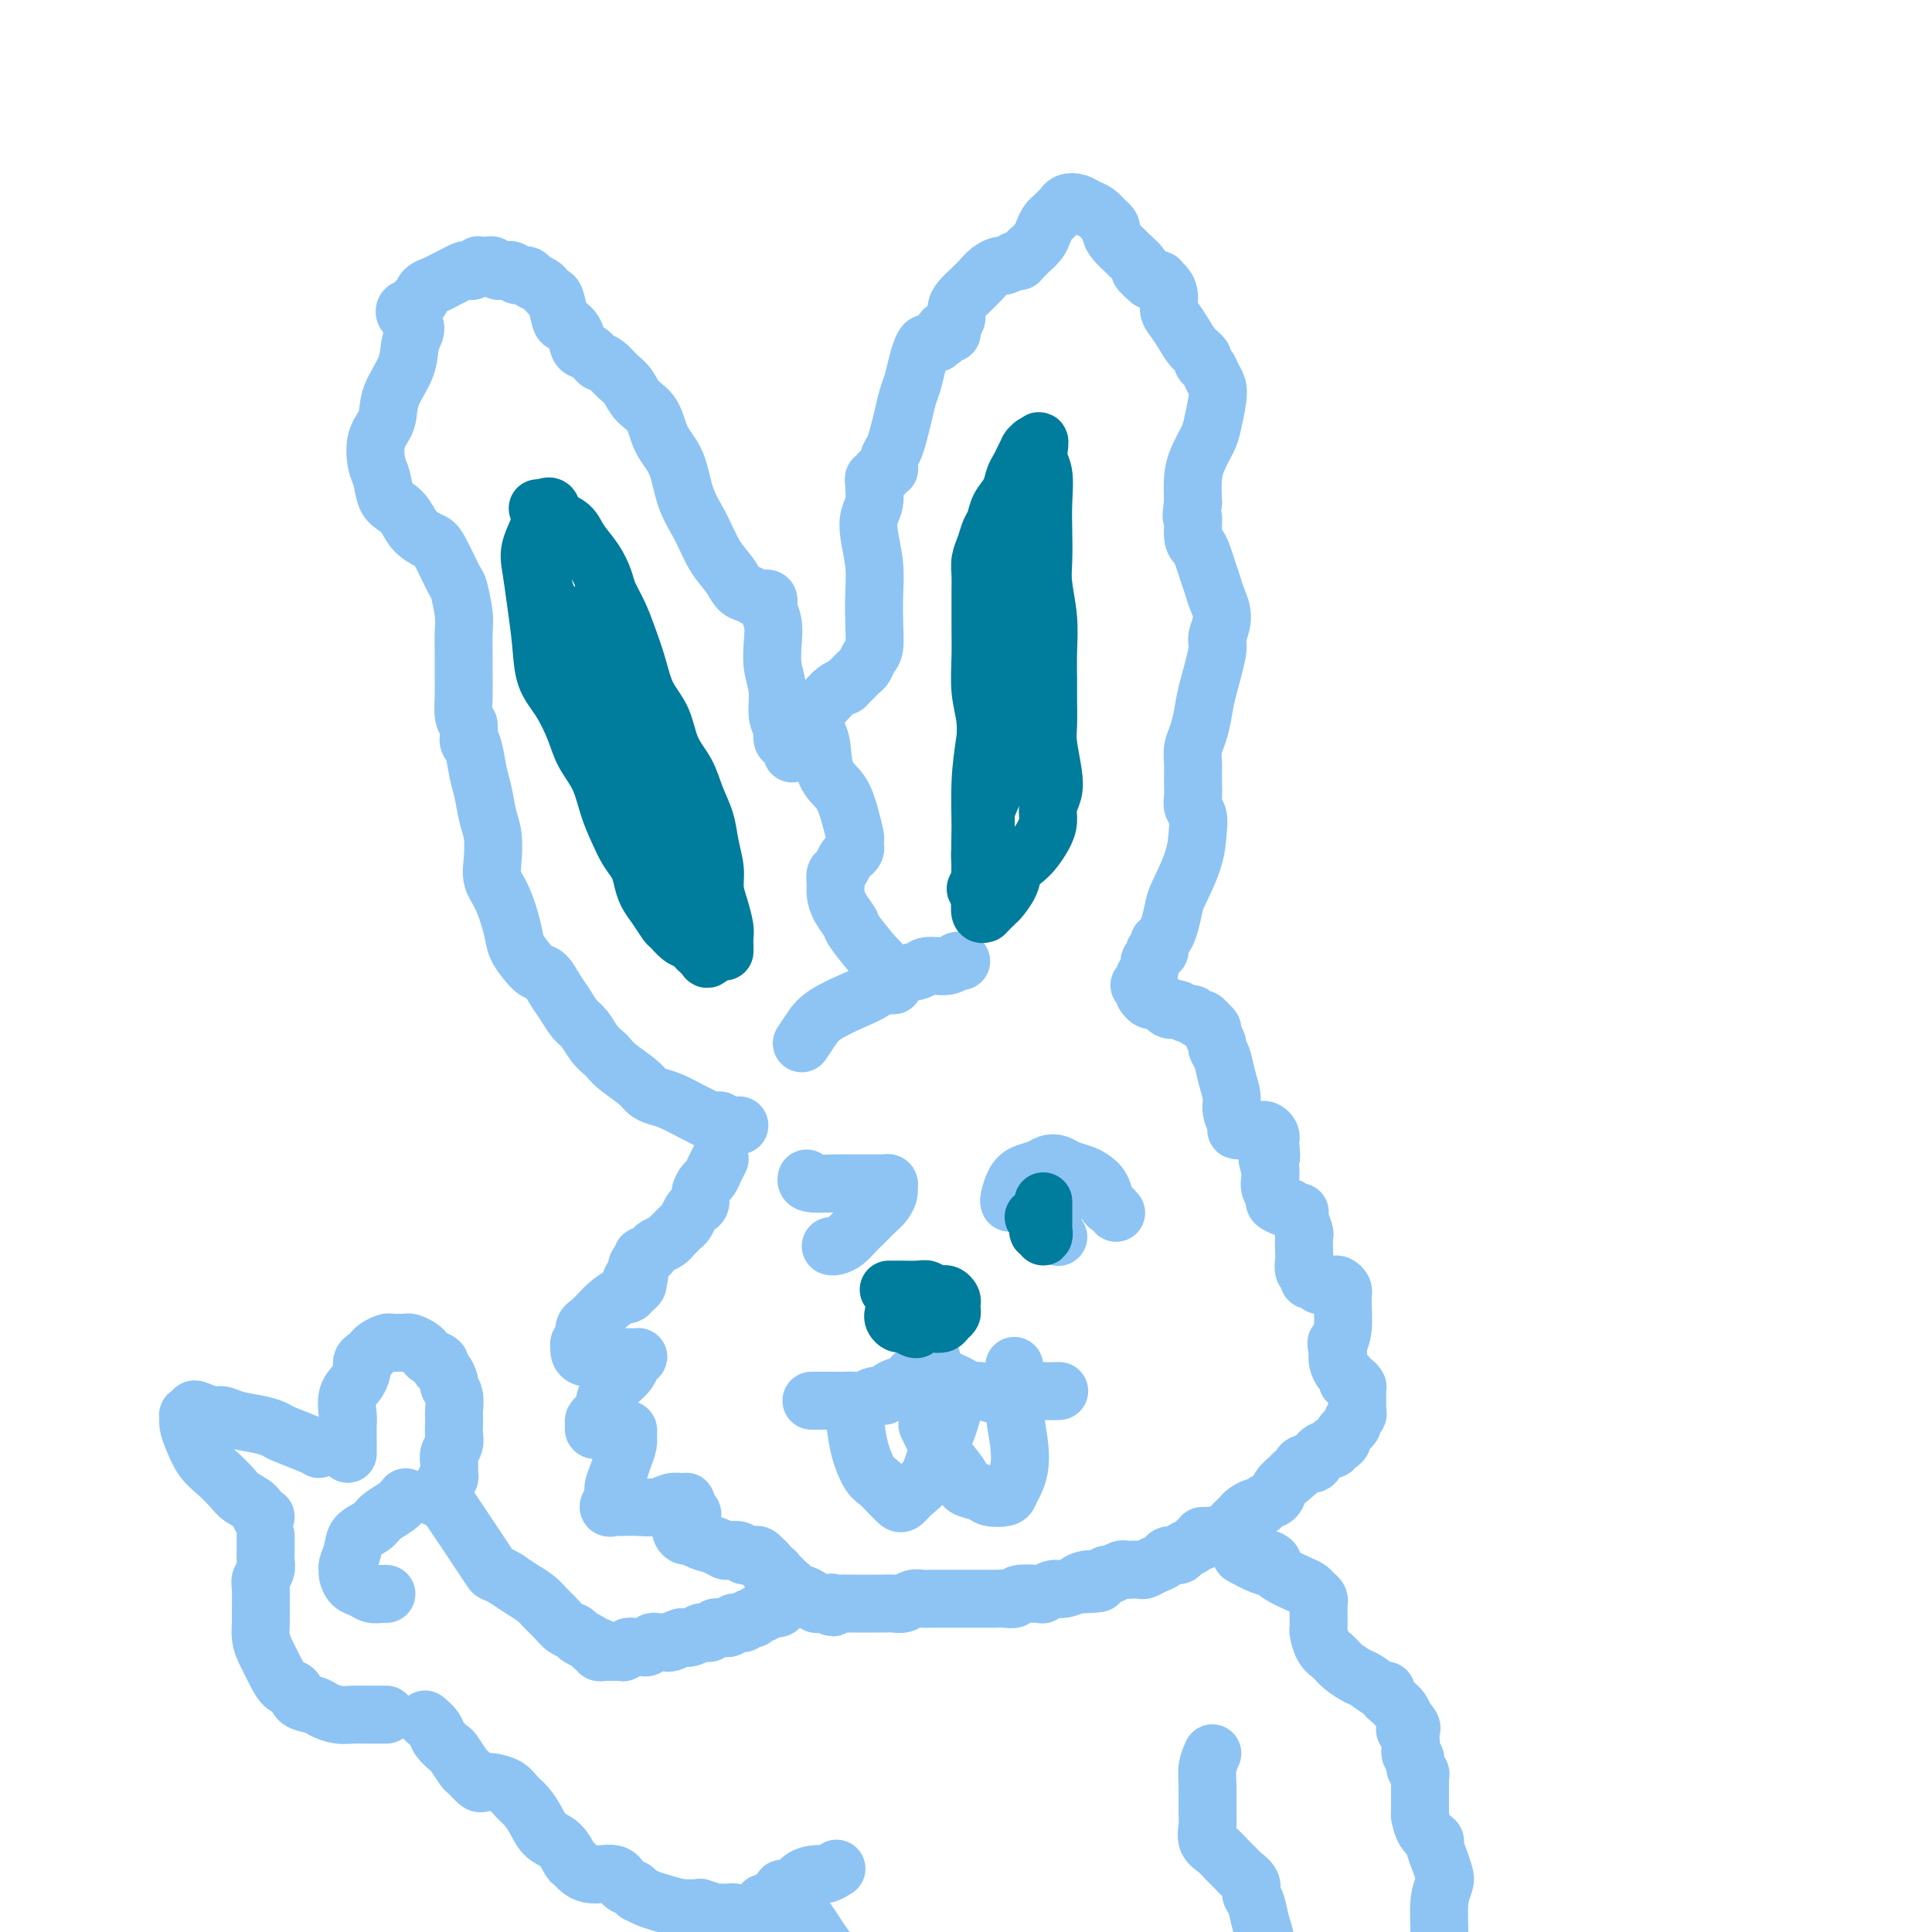 <svg viewBox='0 0 400 400' version='1.1' xmlns='http://www.w3.org/2000/svg' xmlns:xlink='http://www.w3.org/1999/xlink'><g fill='none' stroke='rgb(141,196,244)' stroke-width='12' stroke-linecap='round' stroke-linejoin='round'><path d='M185,204c-0.195,-0.498 -0.390,-0.997 -1,-2c-0.610,-1.003 -1.634,-2.512 -2,-3c-0.366,-0.488 -0.074,0.045 -1,-1c-0.926,-1.045 -3.071,-3.669 -4,-5c-0.929,-1.331 -0.642,-1.369 -1,-2c-0.358,-0.631 -1.361,-1.856 -2,-3c-0.639,-1.144 -0.914,-2.208 -1,-3c-0.086,-0.792 0.018,-1.311 0,-2c-0.018,-0.689 -0.159,-1.547 0,-2c0.159,-0.453 0.617,-0.503 1,-1c0.383,-0.497 0.691,-1.443 1,-2c0.309,-0.557 0.619,-0.724 1,-1c0.381,-0.276 0.832,-0.659 1,-1c0.168,-0.341 0.055,-0.640 0,-1c-0.055,-0.360 -0.050,-0.782 0,-1c0.050,-0.218 0.144,-0.233 0,-1c-0.144,-0.767 -0.526,-2.287 -1,-4c-0.474,-1.713 -1.041,-3.618 -2,-5c-0.959,-1.382 -2.311,-2.239 -3,-4c-0.689,-1.761 -0.715,-4.425 -1,-6c-0.285,-1.575 -0.831,-2.061 -1,-3c-0.169,-0.939 0.038,-2.332 0,-3c-0.038,-0.668 -0.319,-0.612 0,-1c0.319,-0.388 1.240,-1.220 2,-2c0.760,-0.780 1.360,-1.509 2,-2c0.640,-0.491 1.320,-0.746 2,-1'/><path d='M175,142c1.334,-1.329 1.668,-1.652 2,-2c0.332,-0.348 0.664,-0.720 1,-1c0.336,-0.280 0.678,-0.467 1,-1c0.322,-0.533 0.623,-1.410 1,-2c0.377,-0.590 0.830,-0.891 1,-2c0.170,-1.109 0.059,-3.024 0,-5c-0.059,-1.976 -0.065,-4.012 0,-6c0.065,-1.988 0.199,-3.927 0,-6c-0.199,-2.073 -0.733,-4.281 -1,-6c-0.267,-1.719 -0.269,-2.948 0,-4c0.269,-1.052 0.808,-1.927 1,-3c0.192,-1.073 0.036,-2.344 0,-3c-0.036,-0.656 0.047,-0.698 0,-1c-0.047,-0.302 -0.224,-0.864 0,-1c0.224,-0.136 0.848,0.156 1,0c0.152,-0.156 -0.169,-0.758 0,-1c0.169,-0.242 0.829,-0.124 1,0c0.171,0.124 -0.147,0.252 0,0c0.147,-0.252 0.760,-0.885 1,-1c0.240,-0.115 0.106,0.287 0,0c-0.106,-0.287 -0.183,-1.263 0,-2c0.183,-0.737 0.626,-1.235 1,-2c0.374,-0.765 0.677,-1.797 1,-3c0.323,-1.203 0.664,-2.578 1,-4c0.336,-1.422 0.667,-2.893 1,-4c0.333,-1.107 0.669,-1.852 1,-3c0.331,-1.148 0.656,-2.699 1,-4c0.344,-1.301 0.708,-2.350 1,-3c0.292,-0.650 0.512,-0.900 1,-1c0.488,-0.100 1.244,-0.050 2,0'/><path d='M194,71c2.193,-4.803 1.175,-1.812 1,-1c-0.175,0.812 0.493,-0.555 1,-1c0.507,-0.445 0.853,0.033 1,0c0.147,-0.033 0.094,-0.575 0,-1c-0.094,-0.425 -0.230,-0.733 0,-1c0.230,-0.267 0.824,-0.494 1,-1c0.176,-0.506 -0.066,-1.291 0,-2c0.066,-0.709 0.442,-1.343 1,-2c0.558,-0.657 1.300,-1.338 2,-2c0.700,-0.662 1.358,-1.306 2,-2c0.642,-0.694 1.267,-1.440 2,-2c0.733,-0.560 1.573,-0.935 2,-1c0.427,-0.065 0.439,0.180 1,0c0.561,-0.180 1.670,-0.783 2,-1c0.330,-0.217 -0.120,-0.046 0,0c0.120,0.046 0.809,-0.032 1,0c0.191,0.032 -0.118,0.175 0,0c0.118,-0.175 0.661,-0.666 1,-1c0.339,-0.334 0.472,-0.509 1,-1c0.528,-0.491 1.451,-1.297 2,-2c0.549,-0.703 0.725,-1.301 1,-2c0.275,-0.699 0.650,-1.497 1,-2c0.350,-0.503 0.674,-0.710 1,-1c0.326,-0.290 0.654,-0.663 1,-1c0.346,-0.337 0.712,-0.638 1,-1c0.288,-0.362 0.500,-0.785 1,-1c0.500,-0.215 1.289,-0.223 2,0c0.711,0.223 1.345,0.675 2,1c0.655,0.325 1.330,0.521 2,1c0.670,0.479 1.335,1.239 2,2'/><path d='M229,46c1.434,0.981 1.019,1.432 1,2c-0.019,0.568 0.358,1.251 1,2c0.642,0.749 1.549,1.563 2,2c0.451,0.437 0.445,0.495 1,1c0.555,0.505 1.669,1.455 2,2c0.331,0.545 -0.123,0.686 0,1c0.123,0.314 0.822,0.802 1,1c0.178,0.198 -0.163,0.106 0,0c0.163,-0.106 0.832,-0.224 1,0c0.168,0.224 -0.166,0.791 0,1c0.166,0.209 0.832,0.058 1,0c0.168,-0.058 -0.161,-0.025 0,0c0.161,0.025 0.813,0.041 1,0c0.187,-0.041 -0.091,-0.139 0,0c0.091,0.139 0.552,0.515 1,1c0.448,0.485 0.882,1.078 1,2c0.118,0.922 -0.080,2.173 0,3c0.080,0.827 0.437,1.230 1,2c0.563,0.770 1.331,1.907 2,3c0.669,1.093 1.240,2.141 2,3c0.760,0.859 1.710,1.528 2,2c0.290,0.472 -0.079,0.746 0,1c0.079,0.254 0.606,0.487 1,1c0.394,0.513 0.653,1.305 1,2c0.347,0.695 0.780,1.295 1,2c0.220,0.705 0.227,1.517 0,3c-0.227,1.483 -0.688,3.638 -1,5c-0.312,1.362 -0.475,1.932 -1,3c-0.525,1.068 -1.410,2.634 -2,4c-0.590,1.366 -0.883,2.533 -1,4c-0.117,1.467 -0.059,3.233 0,5'/><path d='M247,104c-0.606,4.486 -0.121,2.699 0,3c0.121,0.301 -0.122,2.688 0,4c0.122,1.312 0.610,1.547 1,2c0.390,0.453 0.684,1.124 1,2c0.316,0.876 0.655,1.958 1,3c0.345,1.042 0.697,2.045 1,3c0.303,0.955 0.558,1.861 1,3c0.442,1.139 1.072,2.509 1,4c-0.072,1.491 -0.845,3.102 -1,4c-0.155,0.898 0.309,1.083 0,3c-0.309,1.917 -1.389,5.567 -2,8c-0.611,2.433 -0.752,3.650 -1,5c-0.248,1.350 -0.602,2.835 -1,4c-0.398,1.165 -0.839,2.012 -1,3c-0.161,0.988 -0.043,2.117 0,3c0.043,0.883 0.011,1.521 0,2c-0.011,0.479 0.001,0.799 0,1c-0.001,0.201 -0.014,0.281 0,1c0.014,0.719 0.055,2.075 0,3c-0.055,0.925 -0.207,1.417 0,2c0.207,0.583 0.774,1.256 1,2c0.226,0.744 0.110,1.557 0,3c-0.110,1.443 -0.215,3.514 -1,6c-0.785,2.486 -2.252,5.387 -3,7c-0.748,1.613 -0.778,1.937 -1,3c-0.222,1.063 -0.637,2.863 -1,4c-0.363,1.137 -0.675,1.611 -1,2c-0.325,0.389 -0.662,0.695 -1,1'/><path d='M240,195c-1.084,2.852 -0.295,1.481 0,1c0.295,-0.481 0.094,-0.073 0,0c-0.094,0.073 -0.082,-0.189 0,0c0.082,0.189 0.233,0.828 0,1c-0.233,0.172 -0.851,-0.123 -1,0c-0.149,0.123 0.170,0.663 0,1c-0.170,0.337 -0.829,0.472 -1,1c-0.171,0.528 0.147,1.448 0,2c-0.147,0.552 -0.757,0.736 -1,1c-0.243,0.264 -0.118,0.607 0,1c0.118,0.393 0.227,0.837 0,1c-0.227,0.163 -0.792,0.044 -1,0c-0.208,-0.044 -0.059,-0.013 0,0c0.059,0.013 0.030,0.006 0,0'/><path d='M164,156c-0.301,-0.777 -0.601,-1.554 -1,-2c-0.399,-0.446 -0.895,-0.561 -1,-1c-0.105,-0.439 0.182,-1.201 0,-2c-0.182,-0.799 -0.832,-1.634 -1,-3c-0.168,-1.366 0.148,-3.263 0,-5c-0.148,-1.737 -0.758,-3.316 -1,-5c-0.242,-1.684 -0.116,-3.474 0,-5c0.116,-1.526 0.223,-2.787 0,-4c-0.223,-1.213 -0.777,-2.378 -1,-3c-0.223,-0.622 -0.114,-0.702 0,-1c0.114,-0.298 0.235,-0.815 0,-1c-0.235,-0.185 -0.826,-0.037 -1,0c-0.174,0.037 0.067,-0.037 0,0c-0.067,0.037 -0.444,0.186 -1,0c-0.556,-0.186 -1.292,-0.705 -2,-1c-0.708,-0.295 -1.387,-0.365 -2,-1c-0.613,-0.635 -1.160,-1.835 -2,-3c-0.840,-1.165 -1.972,-2.295 -3,-4c-1.028,-1.705 -1.951,-3.986 -3,-6c-1.049,-2.014 -2.224,-3.760 -3,-6c-0.776,-2.240 -1.152,-4.974 -2,-7c-0.848,-2.026 -2.167,-3.345 -3,-5c-0.833,-1.655 -1.179,-3.648 -2,-5c-0.821,-1.352 -2.118,-2.064 -3,-3c-0.882,-0.936 -1.350,-2.096 -2,-3c-0.650,-0.904 -1.483,-1.551 -2,-2c-0.517,-0.449 -0.719,-0.700 -1,-1c-0.281,-0.300 -0.640,-0.650 -1,-1'/><path d='M126,76c-1.754,-1.658 -1.640,-0.802 -2,-1c-0.360,-0.198 -1.196,-1.450 -2,-2c-0.804,-0.550 -1.578,-0.396 -2,-1c-0.422,-0.604 -0.494,-1.965 -1,-3c-0.506,-1.035 -1.446,-1.746 -2,-2c-0.554,-0.254 -0.722,-0.053 -1,-1c-0.278,-0.947 -0.665,-3.041 -1,-4c-0.335,-0.959 -0.619,-0.781 -1,-1c-0.381,-0.219 -0.861,-0.833 -1,-1c-0.139,-0.167 0.061,0.114 0,0c-0.061,-0.114 -0.382,-0.623 -1,-1c-0.618,-0.377 -1.531,-0.623 -2,-1c-0.469,-0.377 -0.493,-0.885 -1,-1c-0.507,-0.115 -1.498,0.161 -2,0c-0.502,-0.161 -0.516,-0.761 -1,-1c-0.484,-0.239 -1.439,-0.117 -2,0c-0.561,0.117 -0.729,0.228 -1,0c-0.271,-0.228 -0.646,-0.794 -1,-1c-0.354,-0.206 -0.686,-0.051 -1,0c-0.314,0.051 -0.609,-0.000 -1,0c-0.391,0.000 -0.877,0.051 -1,0c-0.123,-0.051 0.117,-0.206 0,0c-0.117,0.206 -0.590,0.772 -1,1c-0.410,0.228 -0.757,0.116 -1,0c-0.243,-0.116 -0.382,-0.238 -1,0c-0.618,0.238 -1.713,0.837 -2,1c-0.287,0.163 0.235,-0.108 0,0c-0.235,0.108 -1.228,0.596 -2,1c-0.772,0.404 -1.323,0.724 -2,1c-0.677,0.276 -1.479,0.507 -2,1c-0.521,0.493 -0.760,1.246 -1,2'/><path d='M87,62c-2.562,1.553 -1.969,1.937 -2,2c-0.031,0.063 -0.688,-0.193 -1,0c-0.312,0.193 -0.281,0.835 0,1c0.281,0.165 0.812,-0.146 1,0c0.188,0.146 0.033,0.751 0,1c-0.033,0.249 0.057,0.144 0,0c-0.057,-0.144 -0.261,-0.325 0,0c0.261,0.325 0.986,1.157 1,2c0.014,0.843 -0.683,1.697 -1,3c-0.317,1.303 -0.254,3.056 -1,5c-0.746,1.944 -2.302,4.080 -3,6c-0.698,1.920 -0.539,3.624 -1,5c-0.461,1.376 -1.543,2.424 -2,4c-0.457,1.576 -0.288,3.681 0,5c0.288,1.319 0.695,1.851 1,3c0.305,1.149 0.509,2.914 1,4c0.491,1.086 1.271,1.494 2,2c0.729,0.506 1.407,1.110 2,2c0.593,0.890 1.100,2.066 2,3c0.900,0.934 2.192,1.625 3,2c0.808,0.375 1.131,0.433 2,2c0.869,1.567 2.286,4.642 3,6c0.714,1.358 0.727,0.999 1,2c0.273,1.001 0.805,3.362 1,5c0.195,1.638 0.051,2.554 0,4c-0.051,1.446 -0.011,3.423 0,5c0.011,1.577 -0.007,2.752 0,4c0.007,1.248 0.040,2.567 0,4c-0.040,1.433 -0.154,2.981 0,4c0.154,1.019 0.577,1.510 1,2'/><path d='M97,150c0.416,5.268 -0.043,3.438 0,3c0.043,-0.438 0.590,0.517 1,2c0.410,1.483 0.685,3.495 1,5c0.315,1.505 0.671,2.503 1,4c0.329,1.497 0.630,3.493 1,5c0.370,1.507 0.810,2.524 1,4c0.190,1.476 0.130,3.409 0,5c-0.130,1.591 -0.330,2.838 0,4c0.330,1.162 1.191,2.238 2,4c0.809,1.762 1.568,4.211 2,6c0.432,1.789 0.538,2.919 1,4c0.462,1.081 1.278,2.112 2,3c0.722,0.888 1.348,1.631 2,2c0.652,0.369 1.329,0.363 2,1c0.671,0.637 1.334,1.917 2,3c0.666,1.083 1.334,1.968 2,3c0.666,1.032 1.330,2.212 2,3c0.670,0.788 1.346,1.183 2,2c0.654,0.817 1.285,2.057 2,3c0.715,0.943 1.514,1.590 2,2c0.486,0.410 0.657,0.582 1,1c0.343,0.418 0.856,1.081 2,2c1.144,0.919 2.919,2.095 4,3c1.081,0.905 1.469,1.537 2,2c0.531,0.463 1.207,0.755 2,1c0.793,0.245 1.704,0.444 3,1c1.296,0.556 2.977,1.469 4,2c1.023,0.531 1.388,0.678 2,1c0.612,0.322 1.473,0.817 2,1c0.527,0.183 0.722,0.052 1,0c0.278,-0.052 0.639,-0.026 1,0'/><path d='M149,232c3.426,1.928 1.492,1.249 1,1c-0.492,-0.249 0.456,-0.067 1,0c0.544,0.067 0.682,0.018 1,0c0.318,-0.018 0.816,-0.005 1,0c0.184,0.005 0.052,0.001 0,0c-0.052,-0.001 -0.026,-0.001 0,0'/><path d='M166,216c0.664,-1.009 1.328,-2.018 2,-3c0.672,-0.982 1.353,-1.936 3,-3c1.647,-1.064 4.259,-2.236 6,-3c1.741,-0.764 2.609,-1.118 4,-2c1.391,-0.882 3.304,-2.293 5,-3c1.696,-0.707 3.176,-0.711 4,-1c0.824,-0.289 0.991,-0.862 2,-1c1.009,-0.138 2.858,0.159 4,0c1.142,-0.159 1.577,-0.774 2,-1c0.423,-0.226 0.835,-0.065 1,0c0.165,0.065 0.082,0.032 0,0'/><path d='M149,240c-0.331,0.637 -0.662,1.273 -1,2c-0.338,0.727 -0.682,1.543 -1,2c-0.318,0.457 -0.610,0.555 -1,1c-0.390,0.445 -0.878,1.236 -1,2c-0.122,0.764 0.122,1.500 0,2c-0.122,0.500 -0.611,0.765 -1,1c-0.389,0.235 -0.678,0.440 -1,1c-0.322,0.560 -0.679,1.475 -1,2c-0.321,0.525 -0.607,0.662 -1,1c-0.393,0.338 -0.892,0.878 -1,1c-0.108,0.122 0.175,-0.175 0,0c-0.175,0.175 -0.806,0.820 -1,1c-0.194,0.180 0.051,-0.105 0,0c-0.051,0.105 -0.396,0.602 -1,1c-0.604,0.398 -1.467,0.698 -2,1c-0.533,0.302 -0.735,0.607 -1,1c-0.265,0.393 -0.593,0.875 -1,1c-0.407,0.125 -0.894,-0.106 -1,0c-0.106,0.106 0.168,0.551 0,1c-0.168,0.449 -0.777,0.904 -1,1c-0.223,0.096 -0.060,-0.166 0,0c0.060,0.166 0.017,0.762 0,1c-0.017,0.238 -0.009,0.119 0,0'/><path d='M132,263c-2.631,3.720 -0.708,1.521 0,1c0.708,-0.521 0.200,0.635 0,1c-0.200,0.365 -0.093,-0.062 0,0c0.093,0.062 0.173,0.611 0,1c-0.173,0.389 -0.598,0.617 -1,1c-0.402,0.383 -0.781,0.919 -1,1c-0.219,0.081 -0.278,-0.294 -1,0c-0.722,0.294 -2.106,1.258 -3,2c-0.894,0.742 -1.296,1.263 -2,2c-0.704,0.737 -1.709,1.689 -2,2c-0.291,0.311 0.132,-0.018 0,0c-0.132,0.018 -0.820,0.382 -1,1c-0.180,0.618 0.147,1.489 0,2c-0.147,0.511 -0.769,0.663 -1,1c-0.231,0.337 -0.070,0.861 0,1c0.070,0.139 0.049,-0.106 0,0c-0.049,0.106 -0.127,0.564 0,1c0.127,0.436 0.457,0.849 1,1c0.543,0.151 1.297,0.041 2,0c0.703,-0.041 1.354,-0.011 2,0c0.646,0.011 1.287,0.003 2,0c0.713,-0.003 1.498,-0.001 2,0c0.502,0.001 0.720,0.003 1,0c0.280,-0.003 0.623,-0.009 1,0c0.377,0.009 0.789,0.033 1,0c0.211,-0.033 0.222,-0.122 0,0c-0.222,0.122 -0.678,0.455 -1,1c-0.322,0.545 -0.510,1.300 -1,2c-0.490,0.700 -1.283,1.343 -2,2c-0.717,0.657 -1.359,1.329 -2,2'/><path d='M126,288c-0.801,1.654 -0.804,2.289 -1,3c-0.196,0.711 -0.585,1.497 -1,2c-0.415,0.503 -0.854,0.723 -1,1c-0.146,0.277 0.002,0.610 0,1c-0.002,0.390 -0.155,0.837 0,1c0.155,0.163 0.619,0.044 1,0c0.381,-0.044 0.679,-0.012 1,0c0.321,0.012 0.664,0.002 1,0c0.336,-0.002 0.664,0.002 1,0c0.336,-0.002 0.679,-0.009 1,0c0.321,0.009 0.619,0.036 1,0c0.381,-0.036 0.846,-0.134 1,0c0.154,0.134 -0.001,0.501 0,1c0.001,0.499 0.159,1.130 0,2c-0.159,0.870 -0.636,1.978 -1,3c-0.364,1.022 -0.615,1.959 -1,3c-0.385,1.041 -0.903,2.188 -1,3c-0.097,0.812 0.228,1.289 0,2c-0.228,0.711 -1.010,1.654 -1,2c0.010,0.346 0.810,0.094 1,0c0.190,-0.094 -0.230,-0.029 0,0c0.230,0.029 1.112,0.022 2,0c0.888,-0.022 1.783,-0.058 3,0c1.217,0.058 2.757,0.211 4,0c1.243,-0.211 2.189,-0.786 3,-1c0.811,-0.214 1.485,-0.068 2,0c0.515,0.068 0.870,0.060 1,0c0.130,-0.060 0.035,-0.170 0,0c-0.035,0.170 -0.010,0.620 0,1c0.010,0.380 0.005,0.690 0,1'/><path d='M142,313c2.532,0.348 0.863,0.719 0,1c-0.863,0.281 -0.920,0.470 -1,1c-0.080,0.530 -0.184,1.399 0,2c0.184,0.601 0.655,0.935 1,1c0.345,0.065 0.564,-0.140 1,0c0.436,0.140 1.090,0.625 2,1c0.910,0.375 2.075,0.640 3,1c0.925,0.360 1.610,0.814 2,1c0.390,0.186 0.486,0.103 1,0c0.514,-0.103 1.447,-0.225 2,0c0.553,0.225 0.727,0.796 1,1c0.273,0.204 0.647,0.040 1,0c0.353,-0.040 0.687,0.045 1,0c0.313,-0.045 0.605,-0.218 1,0c0.395,0.218 0.893,0.828 1,1c0.107,0.172 -0.179,-0.095 0,0c0.179,0.095 0.821,0.550 1,1c0.179,0.450 -0.107,0.894 0,1c0.107,0.106 0.607,-0.127 1,0c0.393,0.127 0.678,0.612 1,1c0.322,0.388 0.680,0.677 1,1c0.320,0.323 0.601,0.679 1,1c0.399,0.321 0.915,0.607 1,1c0.085,0.393 -0.260,0.894 0,1c0.260,0.106 1.127,-0.182 2,0c0.873,0.182 1.754,0.833 2,1c0.246,0.167 -0.141,-0.151 0,0c0.141,0.151 0.811,0.773 1,1c0.189,0.227 -0.103,0.061 0,0c0.103,-0.061 0.601,-0.017 1,0c0.399,0.017 0.700,0.009 1,0'/><path d='M171,332c2.344,1.547 1.206,0.415 1,0c-0.206,-0.415 0.522,-0.111 1,0c0.478,0.111 0.706,0.030 1,0c0.294,-0.030 0.655,-0.008 1,0c0.345,0.008 0.673,0.002 1,0c0.327,-0.002 0.654,-0.000 1,0c0.346,0.000 0.712,-0.000 1,0c0.288,0.000 0.500,0.001 1,0c0.500,-0.001 1.289,-0.004 2,0c0.711,0.004 1.346,0.015 2,0c0.654,-0.015 1.329,-0.057 2,0c0.671,0.057 1.338,0.211 2,0c0.662,-0.211 1.319,-0.789 2,-1c0.681,-0.211 1.386,-0.057 2,0c0.614,0.057 1.137,0.015 2,0c0.863,-0.015 2.066,-0.004 3,0c0.934,0.004 1.597,0.001 2,0c0.403,-0.001 0.545,-0.000 1,0c0.455,0.000 1.224,-0.000 2,0c0.776,0.000 1.560,0.001 2,0c0.440,-0.001 0.535,-0.004 1,0c0.465,0.004 1.302,0.015 2,0c0.698,-0.015 1.259,-0.057 2,0c0.741,0.057 1.661,0.212 2,0c0.339,-0.212 0.097,-0.793 1,-1c0.903,-0.207 2.951,-0.041 4,0c1.049,0.041 1.099,-0.044 1,0c-0.099,0.044 -0.346,0.218 0,0c0.346,-0.218 1.285,-0.828 2,-1c0.715,-0.172 1.204,0.094 2,0c0.796,-0.094 1.898,-0.547 3,-1'/><path d='M223,328c8.235,-0.553 2.821,0.063 1,0c-1.821,-0.063 -0.051,-0.805 1,-1c1.051,-0.195 1.381,0.158 2,0c0.619,-0.158 1.527,-0.827 2,-1c0.473,-0.173 0.512,0.150 1,0c0.488,-0.150 1.425,-0.771 2,-1c0.575,-0.229 0.787,-0.064 1,0c0.213,0.064 0.428,0.029 1,0c0.572,-0.029 1.500,-0.050 2,0c0.500,0.050 0.572,0.172 1,0c0.428,-0.172 1.213,-0.638 2,-1c0.787,-0.362 1.577,-0.622 2,-1c0.423,-0.378 0.480,-0.876 1,-1c0.520,-0.124 1.501,0.126 2,0c0.499,-0.126 0.514,-0.626 1,-1c0.486,-0.374 1.442,-0.621 2,-1c0.558,-0.379 0.716,-0.889 1,-1c0.284,-0.111 0.692,0.178 1,0c0.308,-0.178 0.516,-0.821 1,-1c0.484,-0.179 1.243,0.107 2,0c0.757,-0.107 1.511,-0.606 2,-1c0.489,-0.394 0.712,-0.684 1,-1c0.288,-0.316 0.641,-0.658 1,-1c0.359,-0.342 0.725,-0.683 1,-1c0.275,-0.317 0.459,-0.609 1,-1c0.541,-0.391 1.440,-0.881 2,-1c0.560,-0.119 0.783,0.134 1,0c0.217,-0.134 0.429,-0.654 1,-1c0.571,-0.346 1.500,-0.516 2,-1c0.500,-0.484 0.571,-1.281 1,-2c0.429,-0.719 1.214,-1.359 2,-2'/><path d='M267,306c2.561,-2.094 1.464,-1.330 1,-1c-0.464,0.330 -0.294,0.226 0,0c0.294,-0.226 0.712,-0.572 1,-1c0.288,-0.428 0.445,-0.937 1,-1c0.555,-0.063 1.507,0.319 2,0c0.493,-0.319 0.527,-1.338 1,-2c0.473,-0.662 1.385,-0.965 2,-1c0.615,-0.035 0.935,0.198 1,0c0.065,-0.198 -0.123,-0.827 0,-1c0.123,-0.173 0.559,0.108 1,0c0.441,-0.108 0.888,-0.606 1,-1c0.112,-0.394 -0.110,-0.683 0,-1c0.110,-0.317 0.551,-0.662 1,-1c0.449,-0.338 0.905,-0.668 1,-1c0.095,-0.332 -0.171,-0.666 0,-1c0.171,-0.334 0.778,-0.666 1,-1c0.222,-0.334 0.060,-0.668 0,-1c-0.060,-0.332 -0.016,-0.662 0,-1c0.016,-0.338 0.004,-0.683 0,-1c-0.004,-0.317 -0.001,-0.607 0,-1c0.001,-0.393 0.001,-0.889 0,-1c-0.001,-0.111 -0.003,0.162 0,0c0.003,-0.162 0.011,-0.761 0,-1c-0.011,-0.239 -0.041,-0.120 0,0c0.041,0.120 0.152,0.240 0,0c-0.152,-0.240 -0.566,-0.841 -1,-1c-0.434,-0.159 -0.887,0.123 -1,0c-0.113,-0.123 0.114,-0.652 0,-1c-0.114,-0.348 -0.569,-0.517 -1,-1c-0.431,-0.483 -0.837,-1.281 -1,-2c-0.163,-0.719 -0.081,-1.360 0,-2'/><path d='M277,280c-0.525,-2.664 -0.337,-1.823 0,-2c0.337,-0.177 0.823,-1.371 1,-3c0.177,-1.629 0.044,-3.694 0,-5c-0.044,-1.306 0.000,-1.852 0,-2c-0.000,-0.148 -0.045,0.104 0,0c0.045,-0.104 0.181,-0.563 0,-1c-0.181,-0.437 -0.678,-0.853 -1,-1c-0.322,-0.147 -0.469,-0.024 -1,0c-0.531,0.024 -1.448,-0.049 -2,0c-0.552,0.049 -0.740,0.221 -1,0c-0.260,-0.221 -0.591,-0.836 -1,-1c-0.409,-0.164 -0.894,0.123 -1,0c-0.106,-0.123 0.167,-0.657 0,-1c-0.167,-0.343 -0.776,-0.496 -1,-1c-0.224,-0.504 -0.064,-1.361 0,-2c0.064,-0.639 0.031,-1.061 0,-2c-0.031,-0.939 -0.060,-2.396 0,-3c0.060,-0.604 0.209,-0.357 0,-1c-0.209,-0.643 -0.777,-2.176 -1,-3c-0.223,-0.824 -0.100,-0.938 0,-1c0.100,-0.062 0.177,-0.072 0,0c-0.177,0.072 -0.607,0.227 -1,0c-0.393,-0.227 -0.750,-0.837 -1,-1c-0.250,-0.163 -0.393,0.122 -1,0c-0.607,-0.122 -1.679,-0.652 -2,-1c-0.321,-0.348 0.110,-0.516 0,-1c-0.110,-0.484 -0.760,-1.284 -1,-2c-0.240,-0.716 -0.068,-1.347 0,-2c0.068,-0.653 0.034,-1.326 0,-2'/><path d='M263,242c-1.239,-3.842 -0.335,-1.947 0,-2c0.335,-0.053 0.101,-2.053 0,-3c-0.101,-0.947 -0.068,-0.842 0,-1c0.068,-0.158 0.173,-0.578 0,-1c-0.173,-0.422 -0.623,-0.845 -1,-1c-0.377,-0.155 -0.679,-0.041 -1,0c-0.321,0.041 -0.659,0.011 -1,0c-0.341,-0.011 -0.684,-0.003 -1,0c-0.316,0.003 -0.605,-0.001 -1,0c-0.395,0.001 -0.894,0.005 -1,0c-0.106,-0.005 0.183,-0.020 0,0c-0.183,0.020 -0.837,0.075 -1,0c-0.163,-0.075 0.164,-0.278 0,-1c-0.164,-0.722 -0.818,-1.962 -1,-3c-0.182,-1.038 0.110,-1.874 0,-3c-0.110,-1.126 -0.622,-2.543 -1,-4c-0.378,-1.457 -0.622,-2.953 -1,-4c-0.378,-1.047 -0.890,-1.644 -1,-2c-0.110,-0.356 0.182,-0.473 0,-1c-0.182,-0.527 -0.836,-1.466 -1,-2c-0.164,-0.534 0.163,-0.664 0,-1c-0.163,-0.336 -0.818,-0.879 -1,-1c-0.182,-0.121 0.107,0.179 0,0c-0.107,-0.179 -0.610,-0.836 -1,-1c-0.390,-0.164 -0.668,0.166 -1,0c-0.332,-0.166 -0.719,-0.828 -1,-1c-0.281,-0.172 -0.457,0.147 -1,0c-0.543,-0.147 -1.455,-0.761 -2,-1c-0.545,-0.239 -0.724,-0.103 -1,0c-0.276,0.103 -0.650,0.172 -1,0c-0.350,-0.172 -0.675,-0.586 -1,-1'/><path d='M241,208c-1.955,-1.016 -1.844,-1.056 -2,-1c-0.156,0.056 -0.581,0.207 -1,0c-0.419,-0.207 -0.834,-0.774 -1,-1c-0.166,-0.226 -0.083,-0.113 0,0'/><path d='M168,290c0.282,-0.000 0.565,-0.000 1,0c0.435,0.000 1.023,0.001 2,0c0.977,-0.001 2.345,-0.004 3,0c0.655,0.004 0.599,0.016 1,0c0.401,-0.016 1.258,-0.060 2,0c0.742,0.060 1.368,0.222 2,0c0.632,-0.222 1.268,-0.829 2,-1c0.732,-0.171 1.558,0.095 2,0c0.442,-0.095 0.501,-0.551 1,-1c0.499,-0.449 1.439,-0.891 2,-1c0.561,-0.109 0.743,0.114 1,0c0.257,-0.114 0.591,-0.565 1,-1c0.409,-0.435 0.895,-0.853 1,-1c0.105,-0.147 -0.169,-0.024 0,0c0.169,0.024 0.781,-0.050 1,0c0.219,0.050 0.044,0.224 0,0c-0.044,-0.224 0.044,-0.847 0,-1c-0.044,-0.153 -0.218,0.165 0,0c0.218,-0.165 0.828,-0.814 1,-1c0.172,-0.186 -0.094,0.090 0,0c0.094,-0.090 0.547,-0.545 1,-1'/><path d='M192,282c1.714,-1.147 0.500,-0.515 0,0c-0.500,0.515 -0.286,0.911 0,1c0.286,0.089 0.643,-0.131 1,0c0.357,0.131 0.715,0.614 1,1c0.285,0.386 0.497,0.677 1,1c0.503,0.323 1.297,0.679 2,1c0.703,0.321 1.317,0.609 2,1c0.683,0.391 1.437,0.886 2,1c0.563,0.114 0.936,-0.151 2,0c1.064,0.151 2.818,0.720 4,1c1.182,0.280 1.791,0.271 3,0c1.209,-0.271 3.017,-0.805 4,-1c0.983,-0.195 1.140,-0.052 2,0c0.860,0.052 2.424,0.014 3,0c0.576,-0.014 0.165,-0.004 0,0c-0.165,0.004 -0.082,0.002 0,0'/><path d='M177,294c0.242,2.016 0.485,4.031 1,6c0.515,1.969 1.304,3.890 2,5c0.696,1.110 1.299,1.409 2,2c0.701,0.591 1.499,1.473 2,2c0.501,0.527 0.704,0.698 1,1c0.296,0.302 0.684,0.736 1,1c0.316,0.264 0.561,0.360 1,0c0.439,-0.360 1.074,-1.176 2,-2c0.926,-0.824 2.143,-1.657 3,-3c0.857,-1.343 1.353,-3.195 2,-5c0.647,-1.805 1.443,-3.563 2,-5c0.557,-1.437 0.873,-2.553 1,-3c0.127,-0.447 0.063,-0.223 0,0'/><path d='M192,295c0.708,1.458 1.415,2.915 2,4c0.585,1.085 1.047,1.797 2,3c0.953,1.203 2.395,2.897 3,4c0.605,1.103 0.372,1.614 1,2c0.628,0.386 2.119,0.648 3,1c0.881,0.352 1.154,0.794 2,1c0.846,0.206 2.266,0.175 3,0c0.734,-0.175 0.781,-0.495 1,-1c0.219,-0.505 0.609,-1.195 1,-2c0.391,-0.805 0.784,-1.726 1,-3c0.216,-1.274 0.254,-2.902 0,-5c-0.254,-2.098 -0.800,-4.665 -1,-7c-0.200,-2.335 -0.054,-4.436 0,-6c0.054,-1.564 0.015,-2.590 0,-3c-0.015,-0.410 -0.008,-0.205 0,0'/><path d='M167,244c-0.076,0.423 -0.152,0.845 1,1c1.152,0.155 3.531,0.041 5,0c1.469,-0.041 2.029,-0.011 3,0c0.971,0.011 2.355,0.002 3,0c0.645,-0.002 0.551,0.003 1,0c0.449,-0.003 1.441,-0.013 2,0c0.559,0.013 0.683,0.048 1,0c0.317,-0.048 0.825,-0.179 1,0c0.175,0.179 0.017,0.667 0,1c-0.017,0.333 0.109,0.512 0,1c-0.109,0.488 -0.452,1.286 -1,2c-0.548,0.714 -1.302,1.344 -2,2c-0.698,0.656 -1.339,1.339 -2,2c-0.661,0.661 -1.340,1.302 -2,2c-0.660,0.698 -1.301,1.455 -2,2c-0.699,0.545 -1.458,0.877 -2,1c-0.542,0.123 -0.869,0.035 -1,0c-0.131,-0.035 -0.065,-0.018 0,0'/><path d='M209,249c-0.074,-0.138 -0.147,-0.275 0,-1c0.147,-0.725 0.515,-2.037 1,-3c0.485,-0.963 1.088,-1.576 2,-2c0.912,-0.424 2.135,-0.661 3,-1c0.865,-0.339 1.372,-0.782 2,-1c0.628,-0.218 1.376,-0.211 2,0c0.624,0.211 1.123,0.628 2,1c0.877,0.372 2.133,0.701 3,1c0.867,0.299 1.346,0.567 2,1c0.654,0.433 1.482,1.030 2,2c0.518,0.970 0.727,2.311 1,3c0.273,0.689 0.612,0.724 1,1c0.388,0.276 0.825,0.793 1,1c0.175,0.207 0.087,0.103 0,0'/><path d='M219,249c-0.431,0.528 -0.861,1.056 -1,2c-0.139,0.944 0.014,2.305 0,3c-0.014,0.695 -0.196,0.726 0,1c0.196,0.274 0.770,0.793 1,1c0.230,0.207 0.115,0.104 0,0'/></g>
<g fill='none' stroke='rgb(0,124,156)' stroke-width='12' stroke-linecap='round' stroke-linejoin='round'><path d='M214,252c0.453,0.722 0.906,1.444 1,2c0.094,0.556 -0.171,0.945 0,1c0.171,0.055 0.778,-0.224 1,0c0.222,0.224 0.060,0.953 0,1c-0.060,0.047 -0.016,-0.586 0,-1c0.016,-0.414 0.004,-0.608 0,-1c-0.004,-0.392 -0.001,-0.981 0,-2c0.001,-1.019 0.000,-2.467 0,-3c-0.000,-0.533 -0.000,-0.152 0,0c0.000,0.152 0.000,0.076 0,0'/><path d='M184,267c0.273,0.002 0.545,0.004 1,0c0.455,-0.004 1.091,-0.015 2,0c0.909,0.015 2.089,0.057 3,0c0.911,-0.057 1.553,-0.212 2,0c0.447,0.212 0.698,0.792 1,1c0.302,0.208 0.655,0.045 1,0c0.345,-0.045 0.681,0.029 1,0c0.319,-0.029 0.622,-0.163 1,0c0.378,0.163 0.830,0.621 1,1c0.170,0.379 0.057,0.680 0,1c-0.057,0.320 -0.060,0.660 0,1c0.060,0.340 0.181,0.679 0,1c-0.181,0.321 -0.665,0.626 -1,1c-0.335,0.374 -0.523,0.819 -1,1c-0.477,0.181 -1.245,0.097 -2,0c-0.755,-0.097 -1.497,-0.207 -2,0c-0.503,0.207 -0.765,0.732 -1,1c-0.235,0.268 -0.441,0.278 -1,0c-0.559,-0.278 -1.470,-0.845 -2,-1c-0.530,-0.155 -0.678,0.103 -1,0c-0.322,-0.103 -0.817,-0.566 -1,-1c-0.183,-0.434 -0.052,-0.838 0,-1c0.052,-0.162 0.026,-0.081 0,0'/><path d='M202,184c0.425,-0.918 0.850,-1.837 1,-2c0.150,-0.163 0.026,0.429 0,0c-0.026,-0.429 0.046,-1.880 0,-3c-0.046,-1.120 -0.209,-1.908 0,-3c0.209,-1.092 0.789,-2.489 1,-4c0.211,-1.511 0.053,-3.136 0,-5c-0.053,-1.864 -0.000,-3.967 0,-6c0.000,-2.033 -0.053,-3.995 0,-6c0.053,-2.005 0.210,-4.052 0,-6c-0.210,-1.948 -0.788,-3.795 -1,-6c-0.212,-2.205 -0.056,-4.768 0,-7c0.056,-2.232 0.014,-4.134 0,-6c-0.014,-1.866 -0.001,-3.696 0,-5c0.001,-1.304 -0.011,-2.083 0,-3c0.011,-0.917 0.045,-1.974 0,-3c-0.045,-1.026 -0.168,-2.021 0,-3c0.168,-0.979 0.626,-1.942 1,-3c0.374,-1.058 0.663,-2.213 1,-3c0.337,-0.787 0.720,-1.208 1,-2c0.280,-0.792 0.456,-1.955 1,-3c0.544,-1.045 1.456,-1.972 2,-3c0.544,-1.028 0.720,-2.157 1,-3c0.280,-0.843 0.662,-1.402 1,-2c0.338,-0.598 0.630,-1.237 1,-2c0.370,-0.763 0.817,-1.652 1,-2c0.183,-0.348 0.101,-0.155 0,0c-0.101,0.155 -0.219,0.273 0,0c0.219,-0.273 0.777,-0.935 1,-1c0.223,-0.065 0.112,0.468 0,1'/><path d='M214,93c1.868,-3.497 1.037,-0.740 1,1c-0.037,1.740 0.721,2.462 1,4c0.279,1.538 0.078,3.893 0,6c-0.078,2.107 -0.035,3.965 0,6c0.035,2.035 0.062,4.246 0,6c-0.062,1.754 -0.213,3.051 0,5c0.213,1.949 0.789,4.549 1,7c0.211,2.451 0.056,4.754 0,7c-0.056,2.246 -0.011,4.435 0,6c0.011,1.565 -0.010,2.505 0,4c0.010,1.495 0.051,3.544 0,5c-0.051,1.456 -0.195,2.318 0,4c0.195,1.682 0.730,4.182 1,6c0.270,1.818 0.277,2.952 0,4c-0.277,1.048 -0.836,2.010 -1,3c-0.164,0.990 0.068,2.008 0,3c-0.068,0.992 -0.437,1.959 -1,3c-0.563,1.041 -1.321,2.157 -2,3c-0.679,0.843 -1.280,1.415 -2,2c-0.720,0.585 -1.560,1.184 -2,2c-0.440,0.816 -0.481,1.850 -1,3c-0.519,1.150 -1.516,2.416 -2,3c-0.484,0.584 -0.455,0.486 -1,1c-0.545,0.514 -1.663,1.640 -2,2c-0.337,0.360 0.106,-0.047 0,0c-0.106,0.047 -0.760,0.549 -1,0c-0.240,-0.549 -0.065,-2.148 0,-3c0.065,-0.852 0.018,-0.958 0,-2c-0.018,-1.042 -0.009,-3.021 0,-5'/><path d='M203,179c-0.143,-2.931 -0.001,-5.257 0,-8c0.001,-2.743 -0.140,-5.902 0,-9c0.140,-3.098 0.560,-6.134 1,-9c0.440,-2.866 0.902,-5.563 1,-8c0.098,-2.437 -0.166,-4.613 0,-7c0.166,-2.387 0.762,-4.985 1,-7c0.238,-2.015 0.116,-3.447 0,-5c-0.116,-1.553 -0.227,-3.225 0,-5c0.227,-1.775 0.793,-3.651 1,-5c0.207,-1.349 0.056,-2.171 0,-3c-0.056,-0.829 -0.016,-1.665 0,-2c0.016,-0.335 0.008,-0.167 0,0'/><path d='M204,168c1.569,-3.721 3.138,-7.443 4,-9c0.862,-1.557 1.016,-0.950 1,-2c-0.016,-1.050 -0.201,-3.757 0,-6c0.201,-2.243 0.788,-4.024 1,-6c0.212,-1.976 0.050,-4.149 0,-6c-0.050,-1.851 0.012,-3.379 0,-5c-0.012,-1.621 -0.098,-3.334 0,-5c0.098,-1.666 0.380,-3.283 0,-5c-0.380,-1.717 -1.421,-3.532 -2,-5c-0.579,-1.468 -0.694,-2.587 -1,-3c-0.306,-0.413 -0.802,-0.118 -1,0c-0.198,0.118 -0.099,0.059 0,0'/><path d='M150,197c0.006,-0.231 0.012,-0.463 0,-1c-0.012,-0.537 -0.041,-1.381 0,-2c0.041,-0.619 0.151,-1.014 0,-2c-0.151,-0.986 -0.564,-2.562 -1,-4c-0.436,-1.438 -0.893,-2.736 -1,-4c-0.107,-1.264 0.138,-2.494 0,-4c-0.138,-1.506 -0.660,-3.289 -1,-5c-0.340,-1.711 -0.499,-3.349 -1,-5c-0.501,-1.651 -1.345,-3.314 -2,-5c-0.655,-1.686 -1.120,-3.394 -2,-5c-0.880,-1.606 -2.175,-3.111 -3,-5c-0.825,-1.889 -1.179,-4.164 -2,-6c-0.821,-1.836 -2.108,-3.233 -3,-5c-0.892,-1.767 -1.390,-3.903 -2,-6c-0.610,-2.097 -1.331,-4.153 -2,-6c-0.669,-1.847 -1.285,-3.484 -2,-5c-0.715,-1.516 -1.527,-2.910 -2,-4c-0.473,-1.090 -0.607,-1.877 -1,-3c-0.393,-1.123 -1.047,-2.582 -2,-4c-0.953,-1.418 -2.207,-2.797 -3,-4c-0.793,-1.203 -1.126,-2.232 -2,-3c-0.874,-0.768 -2.289,-1.275 -3,-2c-0.711,-0.725 -0.716,-1.669 -1,-2c-0.284,-0.331 -0.846,-0.051 -1,0c-0.154,0.051 0.099,-0.128 0,0c-0.099,0.128 -0.549,0.564 -1,1'/><path d='M112,106c-1.584,-1.626 -0.043,-0.692 0,1c0.043,1.692 -1.413,4.143 -2,6c-0.587,1.857 -0.306,3.121 0,5c0.306,1.879 0.638,4.375 1,7c0.362,2.625 0.753,5.380 1,8c0.247,2.620 0.349,5.104 1,7c0.651,1.896 1.851,3.202 3,5c1.149,1.798 2.247,4.087 3,6c0.753,1.913 1.160,3.450 2,5c0.840,1.550 2.113,3.114 3,5c0.887,1.886 1.390,4.094 2,6c0.610,1.906 1.329,3.511 2,5c0.671,1.489 1.296,2.863 2,4c0.704,1.137 1.488,2.039 2,3c0.512,0.961 0.752,1.983 1,3c0.248,1.017 0.503,2.031 1,3c0.497,0.969 1.236,1.895 2,3c0.764,1.105 1.553,2.390 2,3c0.447,0.610 0.554,0.545 1,1c0.446,0.455 1.233,1.431 2,2c0.767,0.569 1.513,0.731 2,1c0.487,0.269 0.713,0.644 1,1c0.287,0.356 0.634,0.693 1,1c0.366,0.307 0.753,0.586 1,1c0.247,0.414 0.356,0.965 1,0c0.644,-0.965 1.822,-3.444 2,-5c0.178,-1.556 -0.644,-2.188 -1,-3c-0.356,-0.812 -0.244,-1.803 -1,-4c-0.756,-2.197 -2.378,-5.598 -4,-9'/><path d='M143,177c-1.638,-3.942 -2.732,-5.796 -4,-8c-1.268,-2.204 -2.711,-4.759 -4,-7c-1.289,-2.241 -2.426,-4.167 -3,-6c-0.574,-1.833 -0.586,-3.573 -1,-5c-0.414,-1.427 -1.229,-2.540 -2,-4c-0.771,-1.460 -1.499,-3.267 -2,-5c-0.501,-1.733 -0.775,-3.393 -1,-5c-0.225,-1.607 -0.400,-3.163 -1,-5c-0.600,-1.837 -1.623,-3.956 -2,-5c-0.377,-1.044 -0.108,-1.013 0,-1c0.108,0.013 0.054,0.006 0,0'/><path d='M120,145c-0.025,-0.334 -0.050,-0.669 0,-1c0.050,-0.331 0.175,-0.659 0,-1c-0.175,-0.341 -0.648,-0.696 -1,-2c-0.352,-1.304 -0.581,-3.558 -1,-6c-0.419,-2.442 -1.026,-5.071 -2,-7c-0.974,-1.929 -2.313,-3.158 -3,-5c-0.687,-1.842 -0.720,-4.298 -1,-6c-0.280,-1.702 -0.806,-2.651 -1,-3c-0.194,-0.349 -0.055,-0.100 0,0c0.055,0.100 0.028,0.050 0,0'/></g>
<g fill='none' stroke='rgb(141,196,244)' stroke-width='12' stroke-linecap='round' stroke-linejoin='round'><path d='M165,331c-0.212,-0.081 -0.424,-0.161 -1,0c-0.576,0.161 -1.516,0.564 -2,1c-0.484,0.436 -0.512,0.905 -1,1c-0.488,0.095 -1.436,-0.185 -2,0c-0.564,0.185 -0.742,0.833 -1,1c-0.258,0.167 -0.594,-0.148 -1,0c-0.406,0.148 -0.882,0.757 -1,1c-0.118,0.243 0.122,0.118 0,0c-0.122,-0.118 -0.606,-0.229 -1,0c-0.394,0.229 -0.697,0.797 -1,1c-0.303,0.203 -0.607,0.040 -1,0c-0.393,-0.040 -0.875,0.042 -1,0c-0.125,-0.042 0.107,-0.207 0,0c-0.107,0.207 -0.554,0.787 -1,1c-0.446,0.213 -0.893,0.061 -1,0c-0.107,-0.061 0.126,-0.030 0,0c-0.126,0.030 -0.610,0.060 -1,0c-0.390,-0.060 -0.685,-0.208 -1,0c-0.315,0.208 -0.651,0.774 -1,1c-0.349,0.226 -0.712,0.112 -1,0c-0.288,-0.112 -0.501,-0.222 -1,0c-0.499,0.222 -1.286,0.778 -2,1c-0.714,0.222 -1.357,0.111 -2,0'/><path d='M141,339c-4.134,1.465 -2.470,1.128 -2,1c0.470,-0.128 -0.255,-0.049 -1,0c-0.745,0.049 -1.510,0.066 -2,0c-0.490,-0.066 -0.705,-0.214 -1,0c-0.295,0.214 -0.671,0.790 -1,1c-0.329,0.210 -0.613,0.055 -1,0c-0.387,-0.055 -0.878,-0.011 -1,0c-0.122,0.011 0.126,-0.011 0,0c-0.126,0.011 -0.626,0.056 -1,0c-0.374,-0.056 -0.621,-0.211 -1,0c-0.379,0.211 -0.890,0.789 -1,1c-0.110,0.211 0.182,0.057 0,0c-0.182,-0.057 -0.837,-0.015 -1,0c-0.163,0.015 0.167,0.004 0,0c-0.167,-0.004 -0.832,-0.001 -1,0c-0.168,0.001 0.161,0.001 0,0c-0.161,-0.001 -0.813,-0.004 -1,0c-0.187,0.004 0.090,0.016 0,0c-0.090,-0.016 -0.548,-0.060 -1,0c-0.452,0.060 -0.899,0.223 -1,0c-0.101,-0.223 0.142,-0.834 0,-1c-0.142,-0.166 -0.671,0.111 -1,0c-0.329,-0.111 -0.458,-0.610 -1,-1c-0.542,-0.390 -1.496,-0.671 -2,-1c-0.504,-0.329 -0.557,-0.707 -1,-1c-0.443,-0.293 -1.276,-0.501 -2,-1c-0.724,-0.499 -1.338,-1.288 -2,-2c-0.662,-0.712 -1.373,-1.345 -2,-2c-0.627,-0.655 -1.169,-1.330 -2,-2c-0.831,-0.670 -1.952,-1.334 -3,-2c-1.048,-0.666 -2.024,-1.333 -3,-2'/><path d='M105,327c-3.666,-2.268 -2.331,-0.439 -4,-3c-1.669,-2.561 -6.342,-9.513 -8,-12c-1.658,-2.487 -0.301,-0.509 0,0c0.301,0.509 -0.456,-0.451 -1,-1c-0.544,-0.549 -0.877,-0.686 -1,-1c-0.123,-0.314 -0.035,-0.804 0,-1c0.035,-0.196 0.018,-0.098 0,0'/><path d='M90,310c0.340,-0.222 0.680,-0.444 1,-1c0.320,-0.556 0.621,-1.447 1,-2c0.379,-0.553 0.837,-0.767 1,-1c0.163,-0.233 0.029,-0.485 0,-1c-0.029,-0.515 0.045,-1.292 0,-2c-0.045,-0.708 -0.208,-1.346 0,-2c0.208,-0.654 0.788,-1.325 1,-2c0.212,-0.675 0.058,-1.353 0,-2c-0.058,-0.647 -0.020,-1.262 0,-2c0.020,-0.738 0.020,-1.597 0,-2c-0.020,-0.403 -0.061,-0.349 0,-1c0.061,-0.651 0.222,-2.006 0,-3c-0.222,-0.994 -0.828,-1.628 -1,-2c-0.172,-0.372 0.091,-0.481 0,-1c-0.091,-0.519 -0.535,-1.449 -1,-2c-0.465,-0.551 -0.950,-0.725 -1,-1c-0.050,-0.275 0.334,-0.652 0,-1c-0.334,-0.348 -1.385,-0.668 -2,-1c-0.615,-0.332 -0.795,-0.677 -1,-1c-0.205,-0.323 -0.436,-0.622 -1,-1c-0.564,-0.378 -1.461,-0.833 -2,-1c-0.539,-0.167 -0.721,-0.046 -1,0c-0.279,0.046 -0.656,0.015 -1,0c-0.344,-0.015 -0.655,-0.015 -1,0c-0.345,0.015 -0.722,0.046 -1,0c-0.278,-0.046 -0.456,-0.167 -1,0c-0.544,0.167 -1.454,0.622 -2,1c-0.546,0.378 -0.727,0.679 -1,1c-0.273,0.321 -0.636,0.660 -1,1'/><path d='M76,281c-1.436,0.768 -1.026,1.188 -1,2c0.026,0.812 -0.333,2.017 -1,3c-0.667,0.983 -1.643,1.744 -2,3c-0.357,1.256 -0.096,3.006 0,4c0.096,0.994 0.026,1.233 0,2c-0.026,0.767 -0.007,2.061 0,3c0.007,0.939 0.002,1.522 0,2c-0.002,0.478 -0.001,0.851 0,1c0.001,0.149 0.000,0.075 0,0'/><path d='M84,310c-0.543,0.668 -1.087,1.336 -2,2c-0.913,0.664 -2.196,1.323 -3,2c-0.804,0.677 -1.129,1.372 -2,2c-0.871,0.628 -2.286,1.189 -3,2c-0.714,0.811 -0.725,1.870 -1,3c-0.275,1.130 -0.814,2.330 -1,3c-0.186,0.670 -0.020,0.810 0,1c0.020,0.190 -0.107,0.429 0,1c0.107,0.571 0.449,1.473 1,2c0.551,0.527 1.311,0.677 2,1c0.689,0.323 1.309,0.819 2,1c0.691,0.181 1.455,0.049 2,0c0.545,-0.049 0.870,-0.014 1,0c0.130,0.014 0.065,0.007 0,0'/><path d='M66,300c-0.325,-0.220 -0.649,-0.440 -2,-1c-1.351,-0.560 -3.727,-1.461 -5,-2c-1.273,-0.539 -1.442,-0.718 -2,-1c-0.558,-0.282 -1.505,-0.667 -3,-1c-1.495,-0.333 -3.538,-0.612 -5,-1c-1.462,-0.388 -2.343,-0.884 -3,-1c-0.657,-0.116 -1.090,0.150 -2,0c-0.910,-0.150 -2.297,-0.714 -3,-1c-0.703,-0.286 -0.722,-0.293 -1,0c-0.278,0.293 -0.815,0.886 -1,1c-0.185,0.114 -0.016,-0.252 0,0c0.016,0.252 -0.119,1.121 0,2c0.119,0.879 0.492,1.769 1,3c0.508,1.231 1.152,2.805 2,4c0.848,1.195 1.901,2.012 3,3c1.099,0.988 2.246,2.145 3,3c0.754,0.855 1.116,1.406 2,2c0.884,0.594 2.288,1.231 3,2c0.712,0.769 0.730,1.668 1,2c0.270,0.332 0.791,0.095 1,0c0.209,-0.095 0.104,-0.047 0,0'/><path d='M55,318c-0.000,0.018 -0.000,0.035 0,0c0.000,-0.035 0.001,-0.123 0,0c-0.001,0.123 -0.004,0.456 0,1c0.004,0.544 0.015,1.297 0,2c-0.015,0.703 -0.057,1.355 0,2c0.057,0.645 0.211,1.285 0,2c-0.211,0.715 -0.789,1.507 -1,2c-0.211,0.493 -0.054,0.686 0,2c0.054,1.314 0.007,3.748 0,5c-0.007,1.252 0.028,1.323 0,2c-0.028,0.677 -0.120,1.959 0,3c0.120,1.041 0.450,1.841 1,3c0.550,1.159 1.320,2.678 2,4c0.680,1.322 1.269,2.448 2,3c0.731,0.552 1.602,0.530 2,1c0.398,0.470 0.322,1.432 1,2c0.678,0.568 2.109,0.741 3,1c0.891,0.259 1.240,0.605 2,1c0.760,0.395 1.931,0.838 3,1c1.069,0.162 2.038,0.043 3,0c0.962,-0.043 1.918,-0.012 3,0c1.082,0.012 2.291,0.003 3,0c0.709,-0.003 0.917,-0.001 1,0c0.083,0.001 0.042,0.000 0,0'/><path d='M88,356c0.789,0.678 1.577,1.355 2,2c0.423,0.645 0.479,1.257 1,2c0.521,0.743 1.505,1.618 2,2c0.495,0.382 0.499,0.270 1,1c0.501,0.730 1.498,2.300 2,3c0.502,0.700 0.508,0.529 1,1c0.492,0.471 1.469,1.582 2,2c0.531,0.418 0.618,0.142 1,0c0.382,-0.142 1.061,-0.149 2,0c0.939,0.149 2.137,0.452 3,1c0.863,0.548 1.389,1.339 2,2c0.611,0.661 1.305,1.193 2,2c0.695,0.807 1.389,1.888 2,3c0.611,1.112 1.137,2.253 2,3c0.863,0.747 2.063,1.098 3,2c0.937,0.902 1.612,2.354 2,3c0.388,0.646 0.489,0.487 1,1c0.511,0.513 1.434,1.696 3,2c1.566,0.304 3.777,-0.273 5,0c1.223,0.273 1.457,1.397 2,2c0.543,0.603 1.393,0.686 2,1c0.607,0.314 0.969,0.858 1,1c0.031,0.142 -0.271,-0.119 0,0c0.271,0.119 1.114,0.620 2,1c0.886,0.380 1.816,0.641 3,1c1.184,0.359 2.624,0.817 4,1c1.376,0.183 2.688,0.092 4,0'/><path d='M145,395c4.134,1.309 2.968,1.082 3,1c0.032,-0.082 1.262,-0.018 2,0c0.738,0.018 0.985,-0.009 1,0c0.015,0.009 -0.202,0.055 0,0c0.202,-0.055 0.824,-0.210 1,0c0.176,0.210 -0.093,0.785 0,1c0.093,0.215 0.550,0.072 1,0c0.450,-0.072 0.894,-0.071 1,0c0.106,0.071 -0.126,0.211 0,0c0.126,-0.211 0.608,-0.773 1,-1c0.392,-0.227 0.693,-0.117 1,0c0.307,0.117 0.621,0.243 1,0c0.379,-0.243 0.823,-0.854 1,-1c0.177,-0.146 0.089,0.172 0,0c-0.089,-0.172 -0.177,-0.833 0,-1c0.177,-0.167 0.620,0.161 1,0c0.380,-0.161 0.696,-0.812 1,-1c0.304,-0.188 0.594,0.087 1,0c0.406,-0.087 0.928,-0.535 1,-1c0.072,-0.465 -0.304,-0.947 0,-1c0.304,-0.053 1.290,0.322 2,0c0.710,-0.322 1.143,-1.340 2,-2c0.857,-0.660 2.137,-0.960 3,-1c0.863,-0.040 1.309,0.182 2,0c0.691,-0.182 1.626,-0.766 2,-1c0.374,-0.234 0.187,-0.117 0,0'/><path d='M165,395c0.853,1.019 1.707,2.038 3,4c1.293,1.962 3.027,4.866 6,8c2.973,3.134 7.185,6.498 9,8c1.815,1.502 1.233,1.144 1,1c-0.233,-0.144 -0.116,-0.072 0,0'/><path d='M249,318c-0.089,0.000 -0.179,0.000 0,0c0.179,-0.000 0.625,-0.001 1,0c0.375,0.001 0.679,0.004 1,0c0.321,-0.004 0.659,-0.015 1,0c0.341,0.015 0.684,0.057 1,0c0.316,-0.057 0.606,-0.212 1,0c0.394,0.212 0.894,0.793 1,1c0.106,0.207 -0.182,0.042 0,0c0.182,-0.042 0.832,0.040 1,0c0.168,-0.040 -0.147,-0.203 0,0c0.147,0.203 0.756,0.773 1,1c0.244,0.227 0.122,0.112 0,0c-0.122,-0.112 -0.244,-0.223 0,0c0.244,0.223 0.854,0.778 1,1c0.146,0.222 -0.172,0.111 0,0c0.172,-0.111 0.834,-0.222 1,0c0.166,0.222 -0.166,0.777 0,1c0.166,0.223 0.828,0.112 1,0c0.172,-0.112 -0.146,-0.226 0,0c0.146,0.226 0.757,0.793 1,1c0.243,0.207 0.117,0.056 0,0c-0.117,-0.056 -0.224,-0.015 0,0c0.224,0.015 0.778,0.004 1,0c0.222,-0.004 0.111,-0.002 0,0'/><path d='M262,323c2.244,0.778 1.356,0.222 1,0c-0.356,-0.222 -0.178,-0.111 0,0'/><path d='M257,322c1.353,0.748 2.705,1.496 4,2c1.295,0.504 2.532,0.765 3,1c0.468,0.235 0.168,0.444 1,1c0.832,0.556 2.797,1.459 4,2c1.203,0.541 1.643,0.722 2,1c0.357,0.278 0.632,0.655 1,1c0.368,0.345 0.831,0.660 1,1c0.169,0.340 0.045,0.705 0,1c-0.045,0.295 -0.010,0.520 0,1c0.010,0.480 -0.005,1.217 0,2c0.005,0.783 0.031,1.613 0,2c-0.031,0.387 -0.117,0.331 0,1c0.117,0.669 0.439,2.062 1,3c0.561,0.938 1.362,1.422 2,2c0.638,0.578 1.113,1.250 2,2c0.887,0.750 2.184,1.577 3,2c0.816,0.423 1.150,0.442 2,1c0.850,0.558 2.217,1.655 3,2c0.783,0.345 0.983,-0.063 1,0c0.017,0.063 -0.150,0.597 0,1c0.150,0.403 0.618,0.675 1,1c0.382,0.325 0.680,0.703 1,1c0.320,0.297 0.663,0.513 1,1c0.337,0.487 0.669,1.243 1,2'/><path d='M291,356c2.565,2.699 0.476,1.945 0,2c-0.476,0.055 0.661,0.918 1,2c0.339,1.082 -0.119,2.384 0,3c0.119,0.616 0.817,0.546 1,1c0.183,0.454 -0.147,1.431 0,2c0.147,0.569 0.771,0.730 1,1c0.229,0.270 0.061,0.650 0,1c-0.061,0.350 -0.016,0.671 0,1c0.016,0.329 0.004,0.666 0,1c-0.004,0.334 -0.001,0.667 0,1c0.001,0.333 0.000,0.668 0,1c-0.000,0.332 -0.001,0.661 0,1c0.001,0.339 0.002,0.689 0,1c-0.002,0.311 -0.007,0.584 0,1c0.007,0.416 0.025,0.974 0,1c-0.025,0.026 -0.095,-0.482 0,0c0.095,0.482 0.355,1.953 1,3c0.645,1.047 1.677,1.669 2,2c0.323,0.331 -0.061,0.371 0,1c0.061,0.629 0.567,1.848 1,3c0.433,1.152 0.794,2.238 1,3c0.206,0.762 0.258,1.201 0,2c-0.258,0.799 -0.826,1.957 -1,4c-0.174,2.043 0.046,4.970 0,7c-0.046,2.030 -0.359,3.162 -1,7c-0.641,3.838 -1.612,10.382 -2,13c-0.388,2.618 -0.194,1.309 0,0'/><path d='M251,363c-0.424,0.948 -0.847,1.896 -1,3c-0.153,1.104 -0.035,2.365 0,4c0.035,1.635 -0.013,3.645 0,5c0.013,1.355 0.088,2.055 0,3c-0.088,0.945 -0.337,2.136 0,3c0.337,0.864 1.261,1.400 2,2c0.739,0.600 1.293,1.263 2,2c0.707,0.737 1.565,1.547 2,2c0.435,0.453 0.445,0.550 1,1c0.555,0.450 1.655,1.252 2,2c0.345,0.748 -0.066,1.440 0,2c0.066,0.560 0.610,0.987 1,2c0.390,1.013 0.627,2.611 1,4c0.373,1.389 0.884,2.568 1,4c0.116,1.432 -0.161,3.116 0,4c0.161,0.884 0.760,0.967 1,1c0.240,0.033 0.120,0.017 0,0'/></g>
</svg>